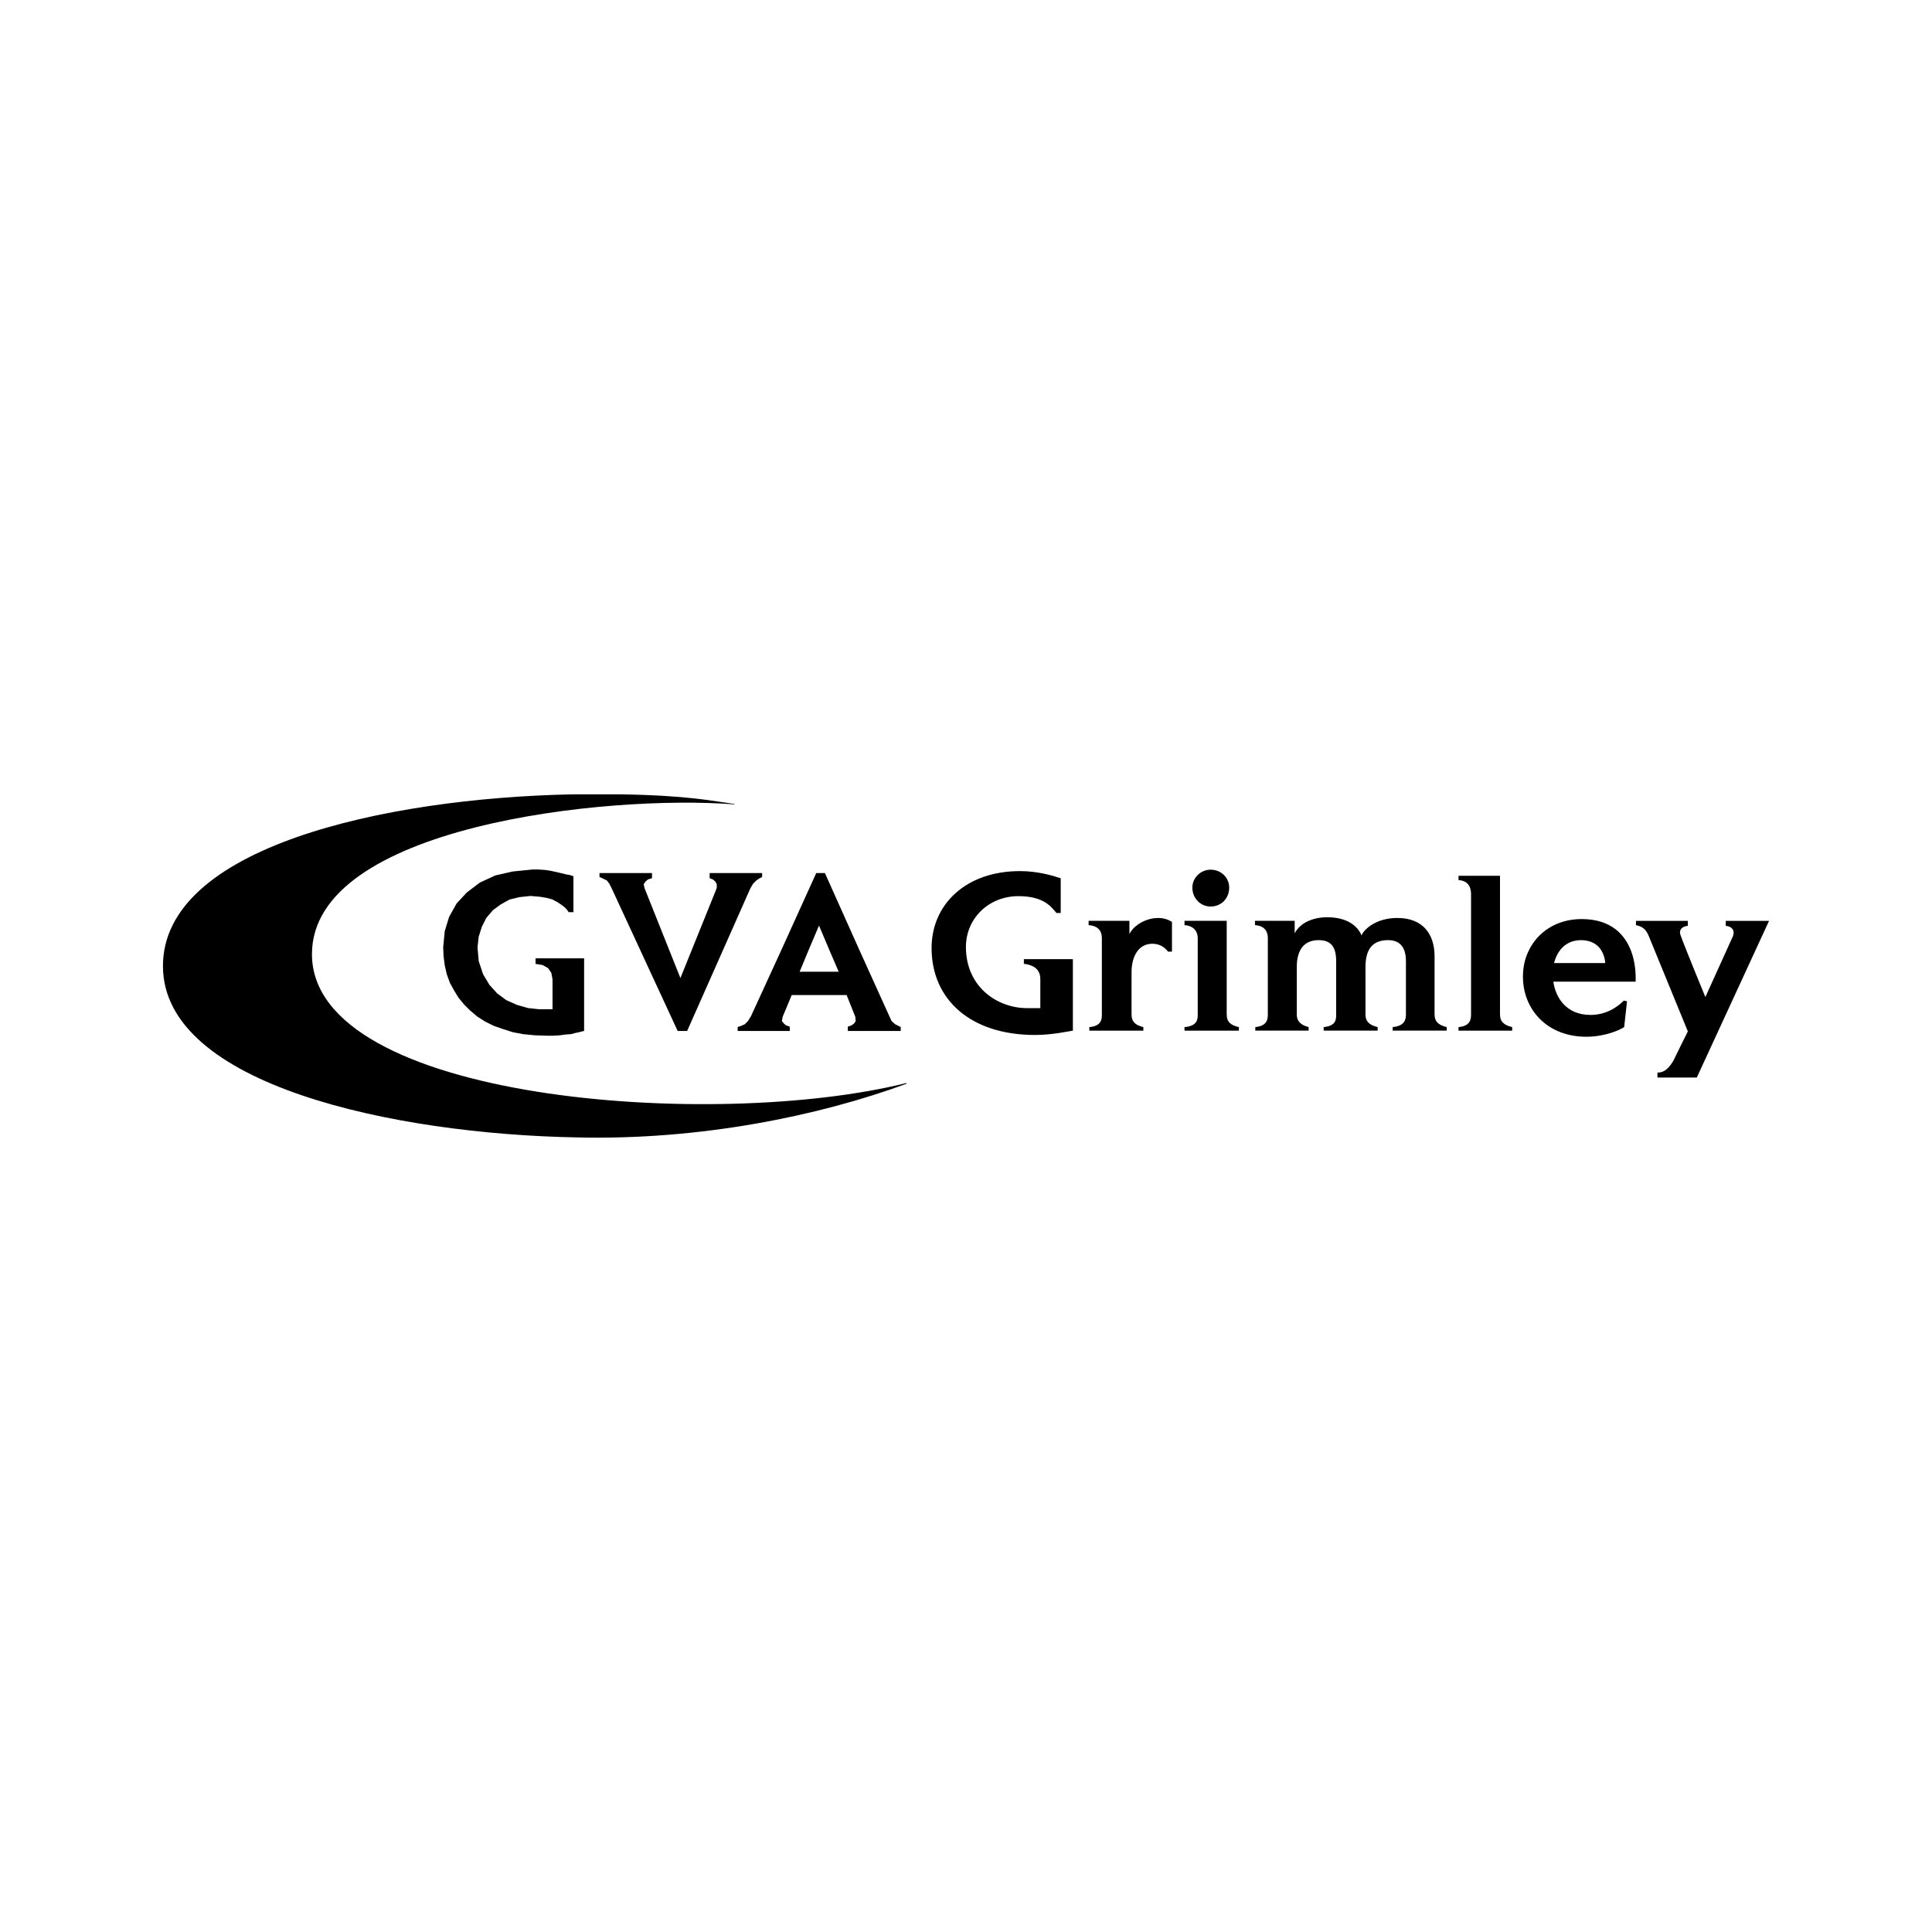 <svg xmlns="http://www.w3.org/2000/svg" width="2500" height="2500" viewBox="0 0 192.756 192.756"><g fill-rule="evenodd" clip-rule="evenodd"><path fill="#fff" d="M0 0h192.756v192.756H0V0z"/><path d="M90.438 108.054c-19.288 4.794-59.314 1.783-59.314-12.859 0-12.785 29.359-15.943 42.181-14.94v-.038c-2.192-.297-4.609-.855-11.372-.966h-4.801c-18.991.386-40.874 5.323-40.874 17.132 0 11.893 23.079 16.762 41.289 17.097 12.339.297 24.194-2.156 32.891-5.353v-.073zM122.389 91.872h-4.211v.43c1 .07 1.32.713 1.32 1.285v7.638c0 .464-.037 1.142-1.32 1.249v.355h5.426v-.355c-.787-.179-1.215-.5-1.215-1.249v-9.353zM120.783 90.445c1.07 0 1.854-.82 1.854-1.892 0-.964-.783-1.784-1.854-1.784-1 0-1.822.82-1.822 1.784 0 1.072.822 1.892 1.822 1.892zM112.895 97.012v4.213c0 .749.43 1.07 1.178 1.249v.355h-5.389v-.355c1.213-.107 1.248-.785 1.248-1.249v-7.638c0-.572-.25-1.214-1.32-1.285v-.43h4.07v1.321c.428-.892 1.676-1.605 2.855-1.605.75 0 1.141.25 1.391.392v2.962h-.393c-.248-.321-.715-.784-1.57-.784-1.32 0-2.07 1.177-2.07 2.854zM149.656 87.376h-4.139v.428c1 .071 1.25.75 1.25 1.393v12.028c0 .464-.072 1.142-1.25 1.249v.355h5.354v-.355c-.75-.179-1.215-.5-1.215-1.249V87.376zM152.479 94.942c.891-1.963 2.854-3.247 5.316-3.247 2.891 0 4.318 1.498 4.961 3.247h-2.926c-.287-.571-.93-1.142-2.105-1.142-1.035 0-1.75.499-2.178 1.142h-3.068zM152.479 94.942c-.359.75-.535 1.606-.535 2.498 0 3.284 2.426 5.996 6.316 5.996 1.891 0 3.354-.678 3.783-.963l.285-2.571-.322-.071c-.213.216-1.391 1.429-3.318 1.429-2.463 0-3.498-1.784-3.711-3.319h8.209c.035-.929-.072-2.034-.43-2.998h-2.926c.25.464.32.929.32 1.142h-5.104c.107-.392.25-.785.5-1.142h-3.067v-.001zM170.145 99.476s2.072-4.569 2.748-6.067c.25-.678-.213-1-.713-1.036v-.5h4.318l-7.209 15.635h-3.926v-.5c.393 0 .926-.071 1.57-1.143.428-.892 1.463-2.963 1.463-2.963s-3.568-8.708-3.891-9.493c-.32-.821-.785-1-1.285-1.106v-.43h5.176v.5c-.5.036-.963.358-.715.964.573 1.57 2.464 6.139 2.464 6.139zM126.492 97.191v-3.605c0-.572-.248-1.214-1.283-1.285v-.43h3.961v1.25c.572-1.106 1.893-1.606 3.248-1.606 2.498 0 3.248 1.356 3.426 1.82.143-.464 1.287-1.749 3.57-1.749 2.605 0 3.713 1.677 3.713 3.818v5.818c0 .749.463 1.07 1.213 1.249v.355h-5.391v-.355c1.215-.107 1.322-.785 1.322-1.249v-5.318c0-1.321-.537-2.106-1.785-2.106-1.535 0-2.25.892-2.25 2.677v4.747c0 .749.465 1.07 1.213 1.249v.355h-5.387v-.355c1.248-.107 1.248-.785 1.248-1.249v-5.318c0-1.321-.428-2.106-1.75-2.106-1.391 0-2.178.892-2.178 2.677v4.747c0 .749.5 1.07 1.18 1.249v.355h-5.318v-.355c1.178-.107 1.248-.785 1.248-1.249v-4.031zM107.041 95.692h-4.889v.464c1.105.143 1.641.643 1.641 1.534v2.892h-1.32c-2.963 0-6.103-2.105-6.103-6.104 0-2.82 2.248-5.069 5.246-5.069 2.605 0 3.318 1.142 3.783 1.678h.428v-3.463c-.855-.285-2.318-.714-4.068-.714-5.388 0-8.815 3.32-8.815 7.675 0 5.14 3.89 8.674 10.315 8.674 1.713 0 3.283-.358 3.783-.431v-7.136h-.001z"/><path d="M78.008 94.668l3.427-7.561h.868l3.385 7.561h-2.993l-.983-2.323-.986 2.323h-2.718zM58.276 95.614h-4.844v.552l.709.117.551.316.315.471.118.631v2.992h-1.338l-1.103-.118-1.103-.314-1.064-.473-.905-.669-.788-.867-.631-1.064-.432-1.298-.119-1.378.119-1.064.314-.985.433-.866.67-.787.748-.553.906-.511.985-.237 1.104-.118.944.079.709.119.551.157.513.275.354.236.315.237.236.237.196.275h.473v-3.584l-.354-.118-.433-.078-.473-.119-.512-.118-.551-.118-.552-.079-.629-.04h-.591l-1.969.197-1.732.395-1.537.708-1.3.984-1.024 1.104-.748 1.338-.434 1.418-.157 1.616.039.905.118.905.198.866.314.867.433.788.434.709.551.669.592.591.747.63.748.473.867.434.907.314.984.315 1.023.197 1.183.117 1.182.04h.669l.67-.04.55-.078.552-.039.433-.118.394-.079.276-.079.196-.039v-7.246zM78.008 94.668l-3.072 6.695-.315.512-.315.315-.354.159-.355.117v.394h5.199v-.434l-.355-.116-.235-.198-.198-.237.079-.433.905-2.167h5.475l.865 2.167.041.433-.157.237-.276.198-.354.116v.434h5.278v-.394l-.239-.117-.314-.159-.354-.315-.236-.512-3.033-6.695h-2.993l.983 2.283H79.78l.946-2.283h-2.718zM67.885 97.582l-3.582-8.978-.08-.394.197-.276.238-.197.393-.119v-.511h-5.239v.393l.355.158.393.197.236.315.238.473 6.577 14.217h.945l6.302-14.217.276-.473.314-.315.275-.197.316-.158v-.393h-5.238v.511l.316.119.235.197.158.276v.394l-3.625 8.978z"/></g></svg>